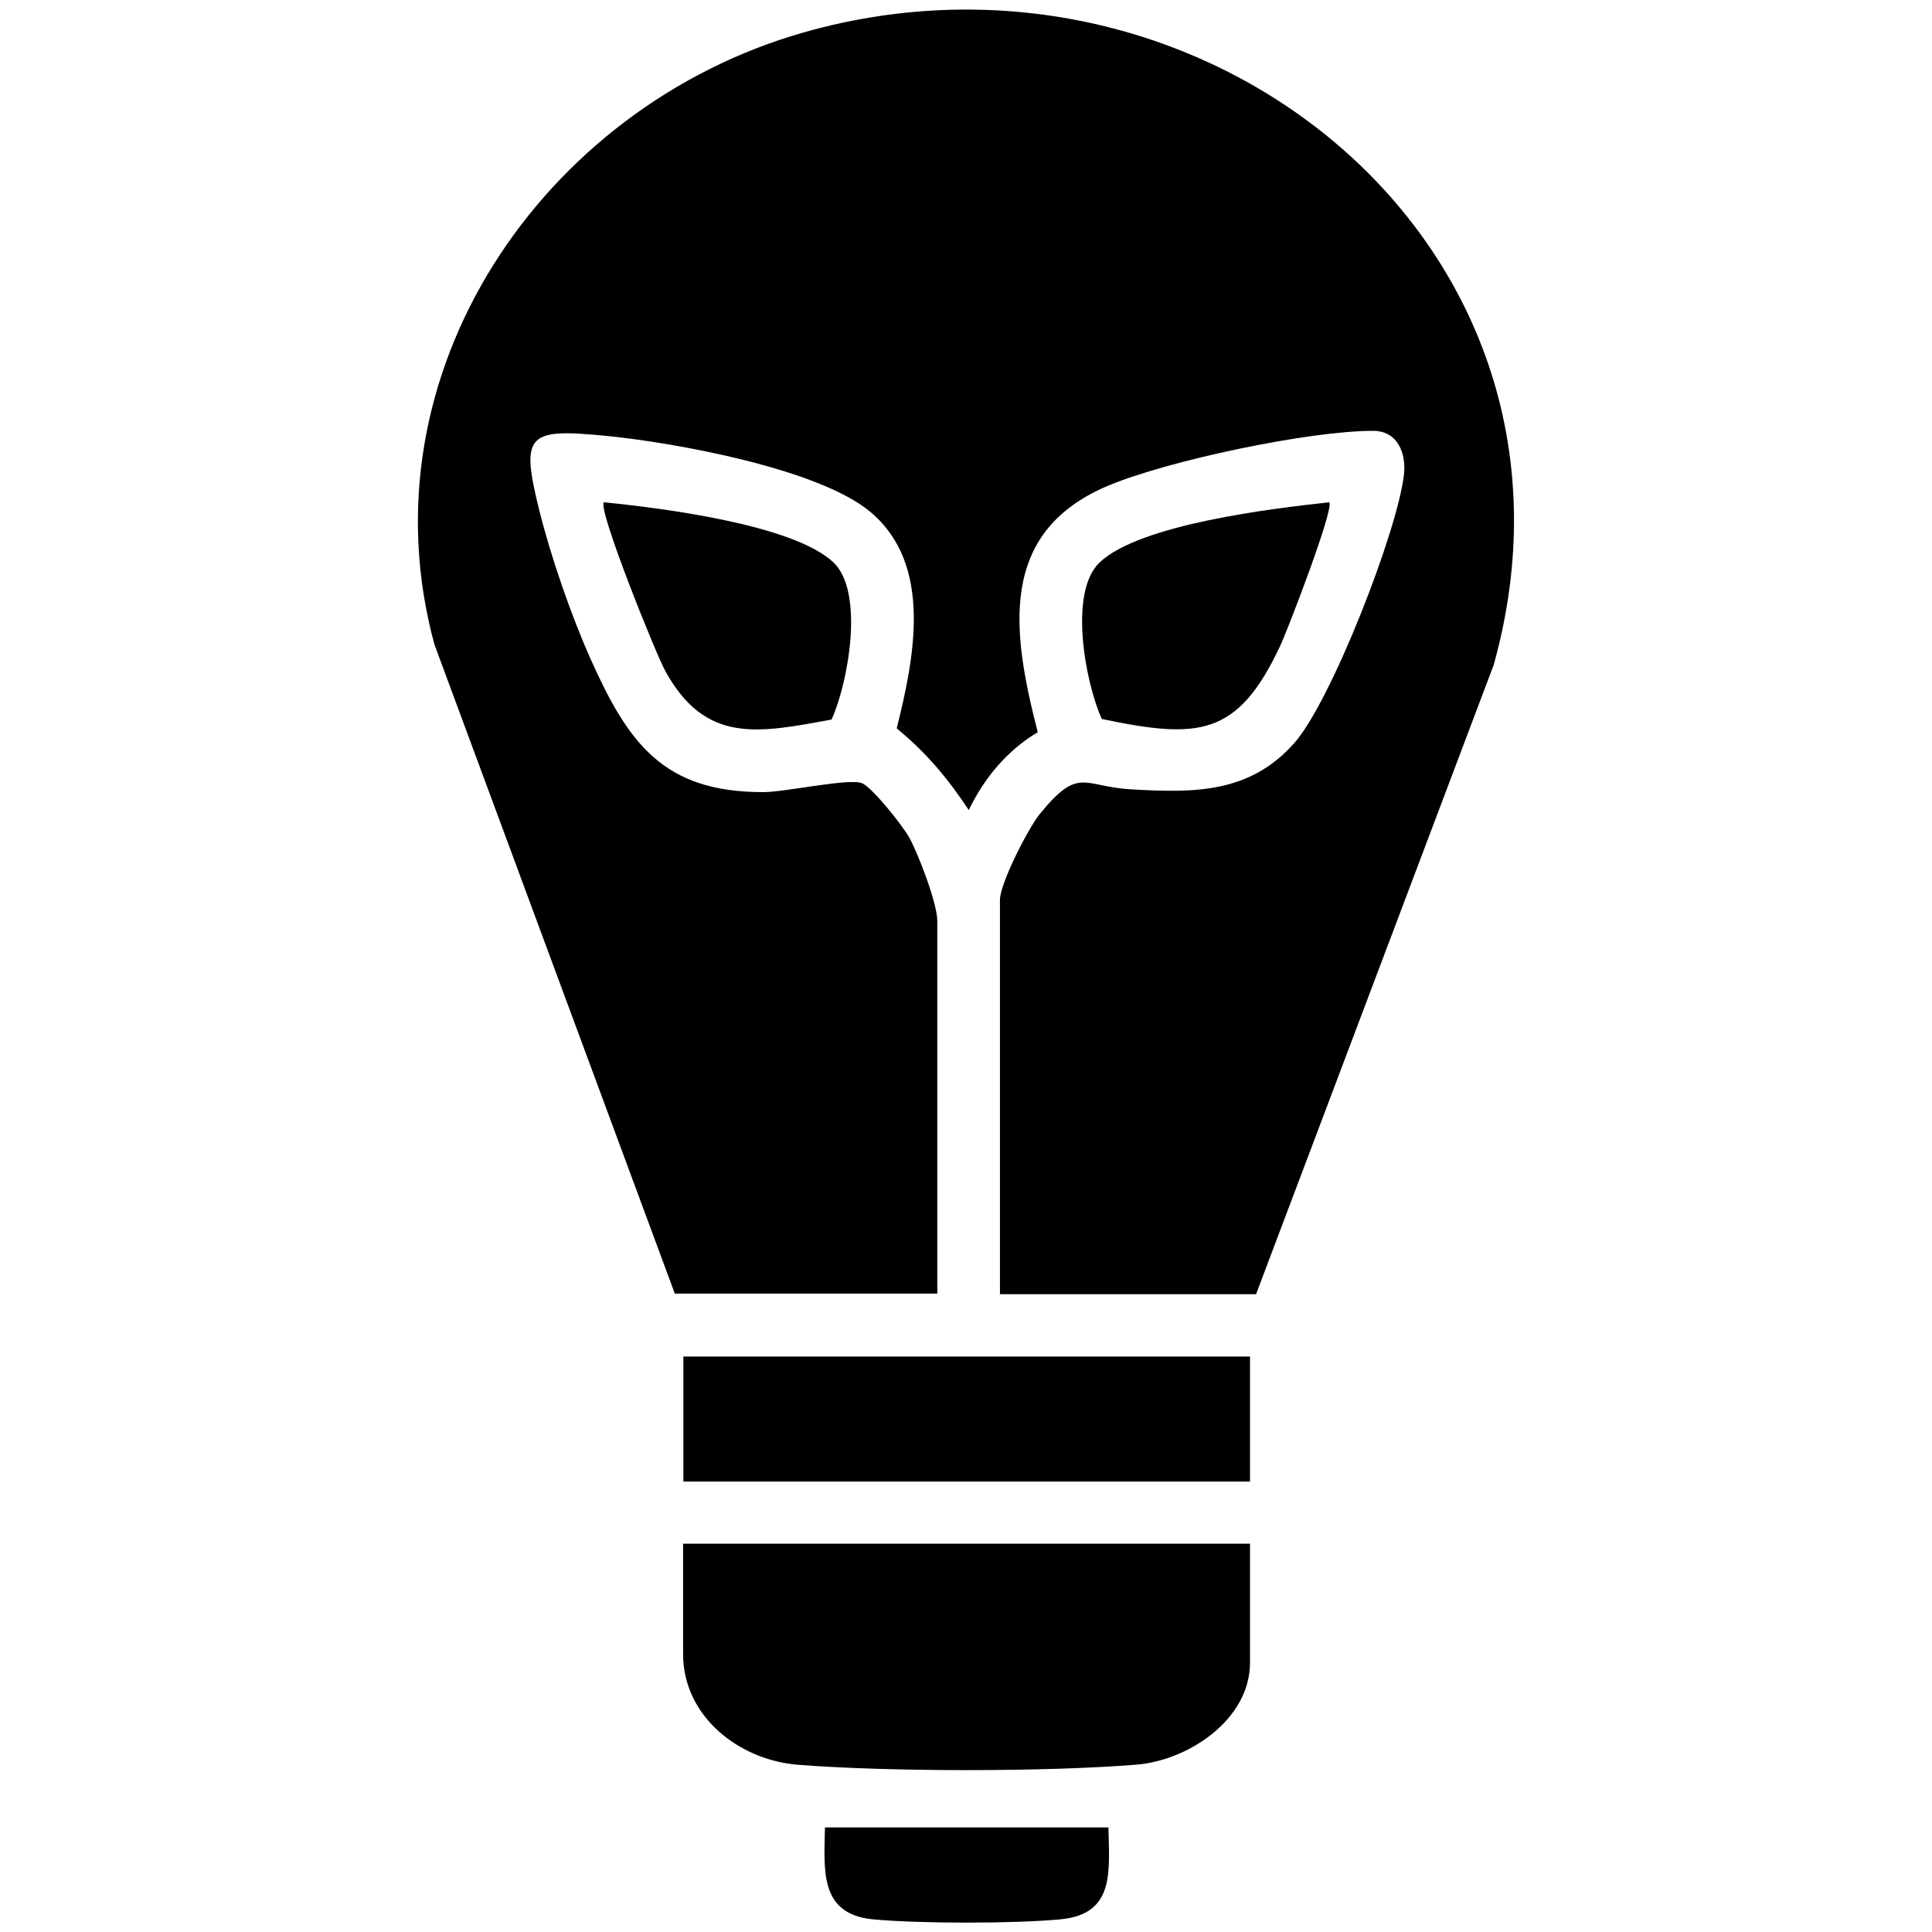 <?xml version="1.0" encoding="UTF-8"?>
<svg id="Layer_1" data-name="Layer 1" xmlns="http://www.w3.org/2000/svg" viewBox="0 0 70 70">
  <path d="M36.23,46.88v-14.27c0-.6,1.01-2.57,1.43-3.1,1.44-1.77,1.56-1.01,3.33-.91,2.27.13,4.27.15,5.89-1.66,1.35-1.51,3.77-7.74,3.99-9.76.08-.76-.23-1.57-1.12-1.57-2.34,0-7.45,1.08-9.63,2-4,1.7-3.44,5.34-2.52,8.92-1.11.66-1.94,1.66-2.5,2.82-.76-1.15-1.54-2.08-2.61-2.96.63-2.53,1.33-5.91-.94-7.83-1.86-1.58-7.14-2.53-9.61-2.77-2.81-.27-3.1-.09-2.4,2.7.42,1.69,1.15,3.8,1.86,5.39,1.36,3.04,2.63,4.83,6.27,4.82.77,0,3.13-.52,3.57-.32.38.17,1.45,1.52,1.69,1.94.34.6,1.03,2.42,1.03,3.04v13.51h-9.51l-8.71-23.52C13.07,13.54,19.65,3.88,29.1,1.18c14.48-4.14,29.25,7.72,25.02,22.91l-8.61,22.8h-9.29Z"/>
  <path d="M45.29,55.94v4.3c0,2.08-2.26,3.56-4.15,3.7-3.27.26-8.97.26-12.24,0-2.11-.17-4.15-1.74-4.15-4.01v-4h20.53Z"/>
  <rect x="24.76" y="49.15" width="20.53" height="4.53"/>
  <path d="M48.16,18.2c.2.19-1.52,4.67-1.79,5.23-1.54,3.27-2.96,3.35-6.45,2.62-.6-1.32-1.21-4.6-.08-5.67,1.46-1.39,6.29-1.96,8.31-2.18Z"/>
  <path d="M21.89,18.2c2.02.2,6.86.8,8.31,2.18,1.13,1.08.53,4.37-.07,5.69-2.66.49-4.55.89-6.01-1.73-.35-.62-2.48-5.92-2.24-6.14Z"/>
  <path d="M40.16,66.21c.03,1.58.25,3.14-1.73,3.33-1.66.16-5.15.16-6.81,0-1.94-.19-1.76-1.79-1.73-3.33h10.27Z"/>
</svg>